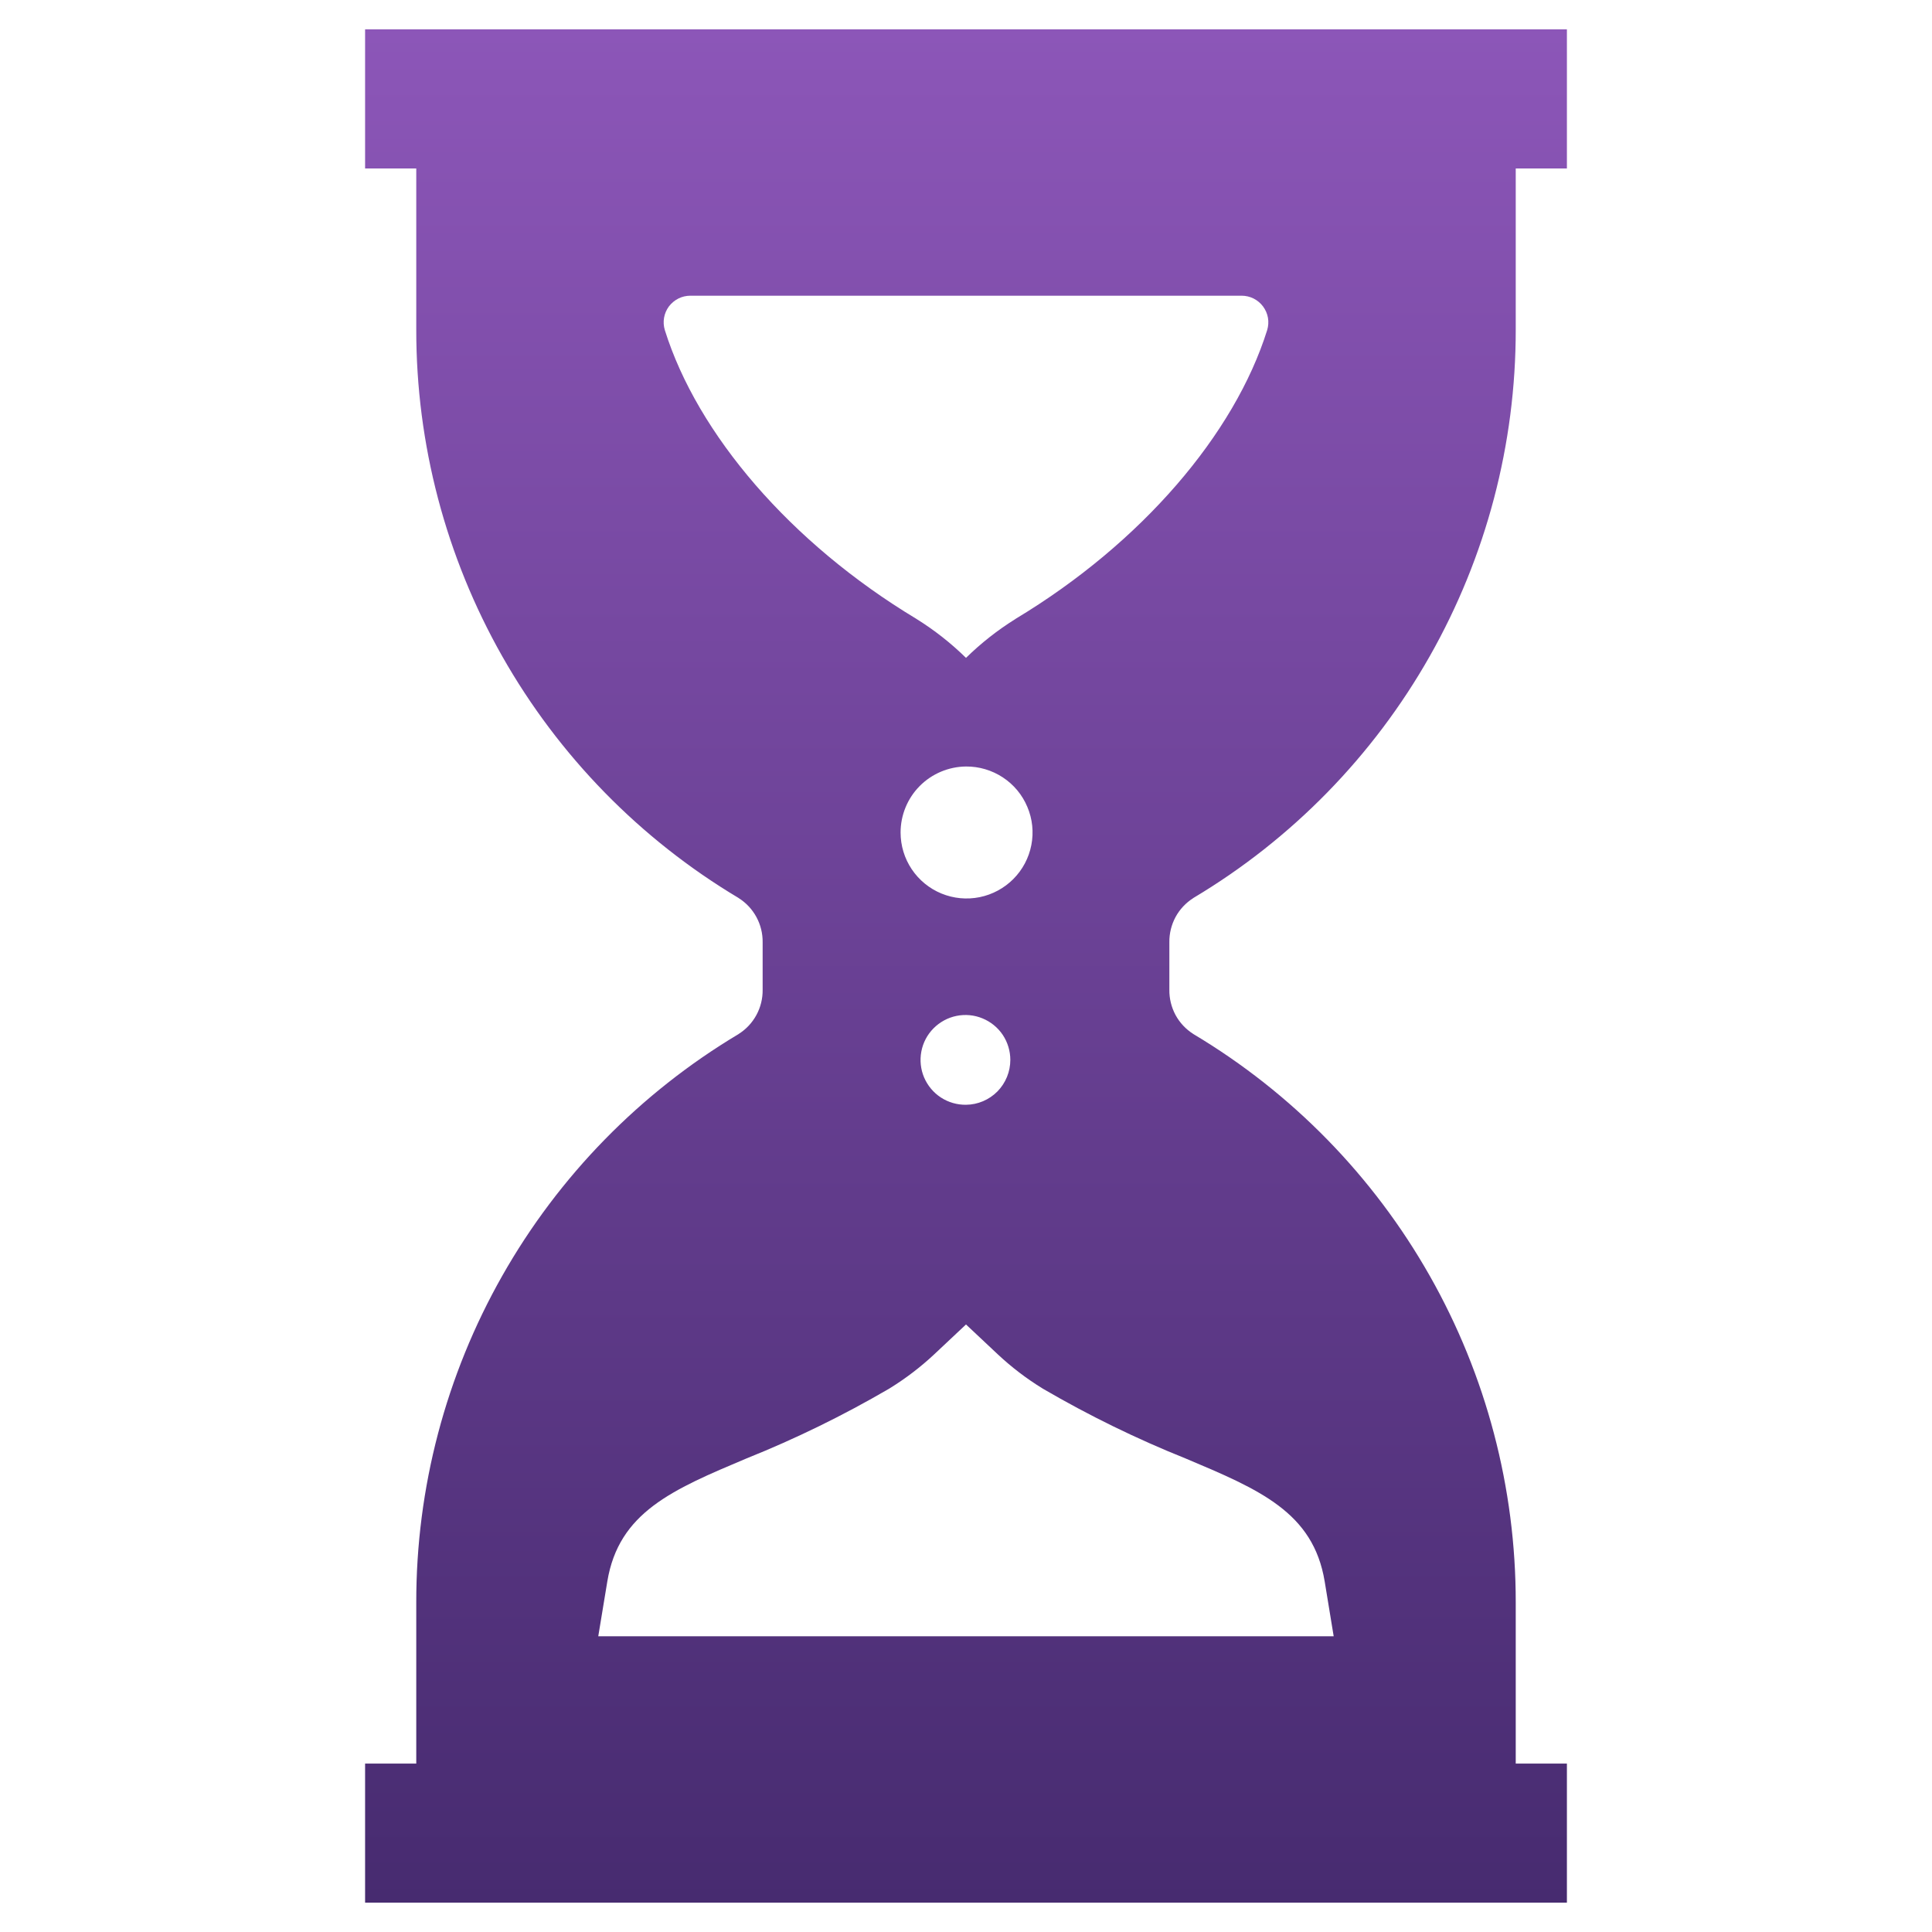 <svg width="35" height="35" viewBox="0 0 35 35" fill="none" xmlns="http://www.w3.org/2000/svg">
<path d="M21.617 16.27C21.619 16.268 21.62 16.267 21.622 16.266C23.403 15.203 24.877 13.694 25.9 11.89C26.924 10.085 27.461 8.046 27.459 5.971V3.052H28.386V0.532H6.614V3.052H7.541V5.971C7.539 8.046 8.076 10.085 9.099 11.89C10.122 13.694 11.597 15.203 13.377 16.266C13.379 16.267 13.381 16.268 13.382 16.27C13.517 16.355 13.627 16.473 13.703 16.613C13.779 16.753 13.818 16.91 13.816 17.07V17.931C13.818 18.091 13.779 18.248 13.703 18.388C13.627 18.528 13.517 18.646 13.382 18.731C13.381 18.733 13.379 18.734 13.377 18.735C11.596 19.799 10.122 21.307 9.099 23.112C8.076 24.916 7.539 26.955 7.541 29.03V31.949H6.614V34.468H28.386V31.949H27.459V29.03C27.461 26.955 26.924 24.916 25.901 23.112C24.878 21.307 23.404 19.799 21.623 18.735C21.621 18.734 21.619 18.733 21.617 18.731C21.483 18.646 21.372 18.528 21.296 18.388C21.221 18.248 21.182 18.091 21.184 17.931V17.07C21.182 16.91 21.221 16.753 21.296 16.613C21.372 16.473 21.483 16.355 21.617 16.27ZM21.477 26.421C22.82 26.987 23.791 27.396 23.998 28.65L24.161 29.643H10.838L11.002 28.65C11.209 27.396 12.18 26.987 13.523 26.421C14.412 26.065 15.274 25.643 16.101 25.161L16.127 25.145C16.411 24.969 16.678 24.765 16.922 24.537L17.5 23.994L18.078 24.537C18.322 24.765 18.588 24.969 18.873 25.145L18.899 25.161C19.726 25.643 20.588 26.065 21.477 26.421ZM17.5 13.886C17.737 13.884 17.969 13.953 18.167 14.083C18.365 14.213 18.52 14.399 18.611 14.617C18.704 14.835 18.729 15.076 18.684 15.308C18.639 15.541 18.526 15.755 18.359 15.923C18.192 16.091 17.979 16.206 17.747 16.253C17.515 16.3 17.274 16.277 17.055 16.187C16.836 16.097 16.649 15.944 16.517 15.747C16.385 15.55 16.315 15.319 16.315 15.082C16.315 14.767 16.439 14.464 16.661 14.24C16.883 14.016 17.185 13.889 17.5 13.886ZM17.5 20.014C17.339 20.016 17.18 19.97 17.045 19.882C16.91 19.794 16.805 19.668 16.741 19.519C16.678 19.371 16.661 19.207 16.691 19.049C16.721 18.89 16.798 18.744 16.911 18.63C17.025 18.515 17.17 18.436 17.328 18.404C17.486 18.372 17.65 18.387 17.799 18.449C17.948 18.51 18.076 18.614 18.166 18.748C18.255 18.882 18.303 19.04 18.303 19.201C18.303 19.415 18.219 19.62 18.069 19.773C17.918 19.925 17.714 20.012 17.5 20.014ZM18.4 11.21C18.398 11.212 18.395 11.214 18.392 11.216C18.07 11.417 17.771 11.652 17.5 11.918C17.229 11.652 16.93 11.417 16.608 11.216C16.605 11.214 16.602 11.212 16.599 11.21C14.318 9.837 12.634 7.863 12.044 5.98C12.022 5.907 12.017 5.831 12.03 5.756C12.043 5.682 12.073 5.612 12.118 5.551C12.164 5.491 12.222 5.442 12.29 5.408C12.357 5.374 12.432 5.357 12.508 5.357H22.492C22.568 5.357 22.642 5.374 22.71 5.408C22.777 5.442 22.836 5.491 22.881 5.551C22.926 5.612 22.957 5.682 22.97 5.756C22.983 5.831 22.978 5.907 22.956 5.98C22.366 7.863 20.681 9.837 18.4 11.21Z" fill="url(#paint0_linear_8_118)"/>
<defs>
<linearGradient id="paint0_linear_8_118" x1="17.5" y1="0.532" x2="17.5" y2="34.468" gradientUnits="userSpaceOnUse">
<stop stop-color="#8C56B8"/>
<stop offset="1" stop-color="#472B70"/>
</linearGradient>
</defs>
</svg>
